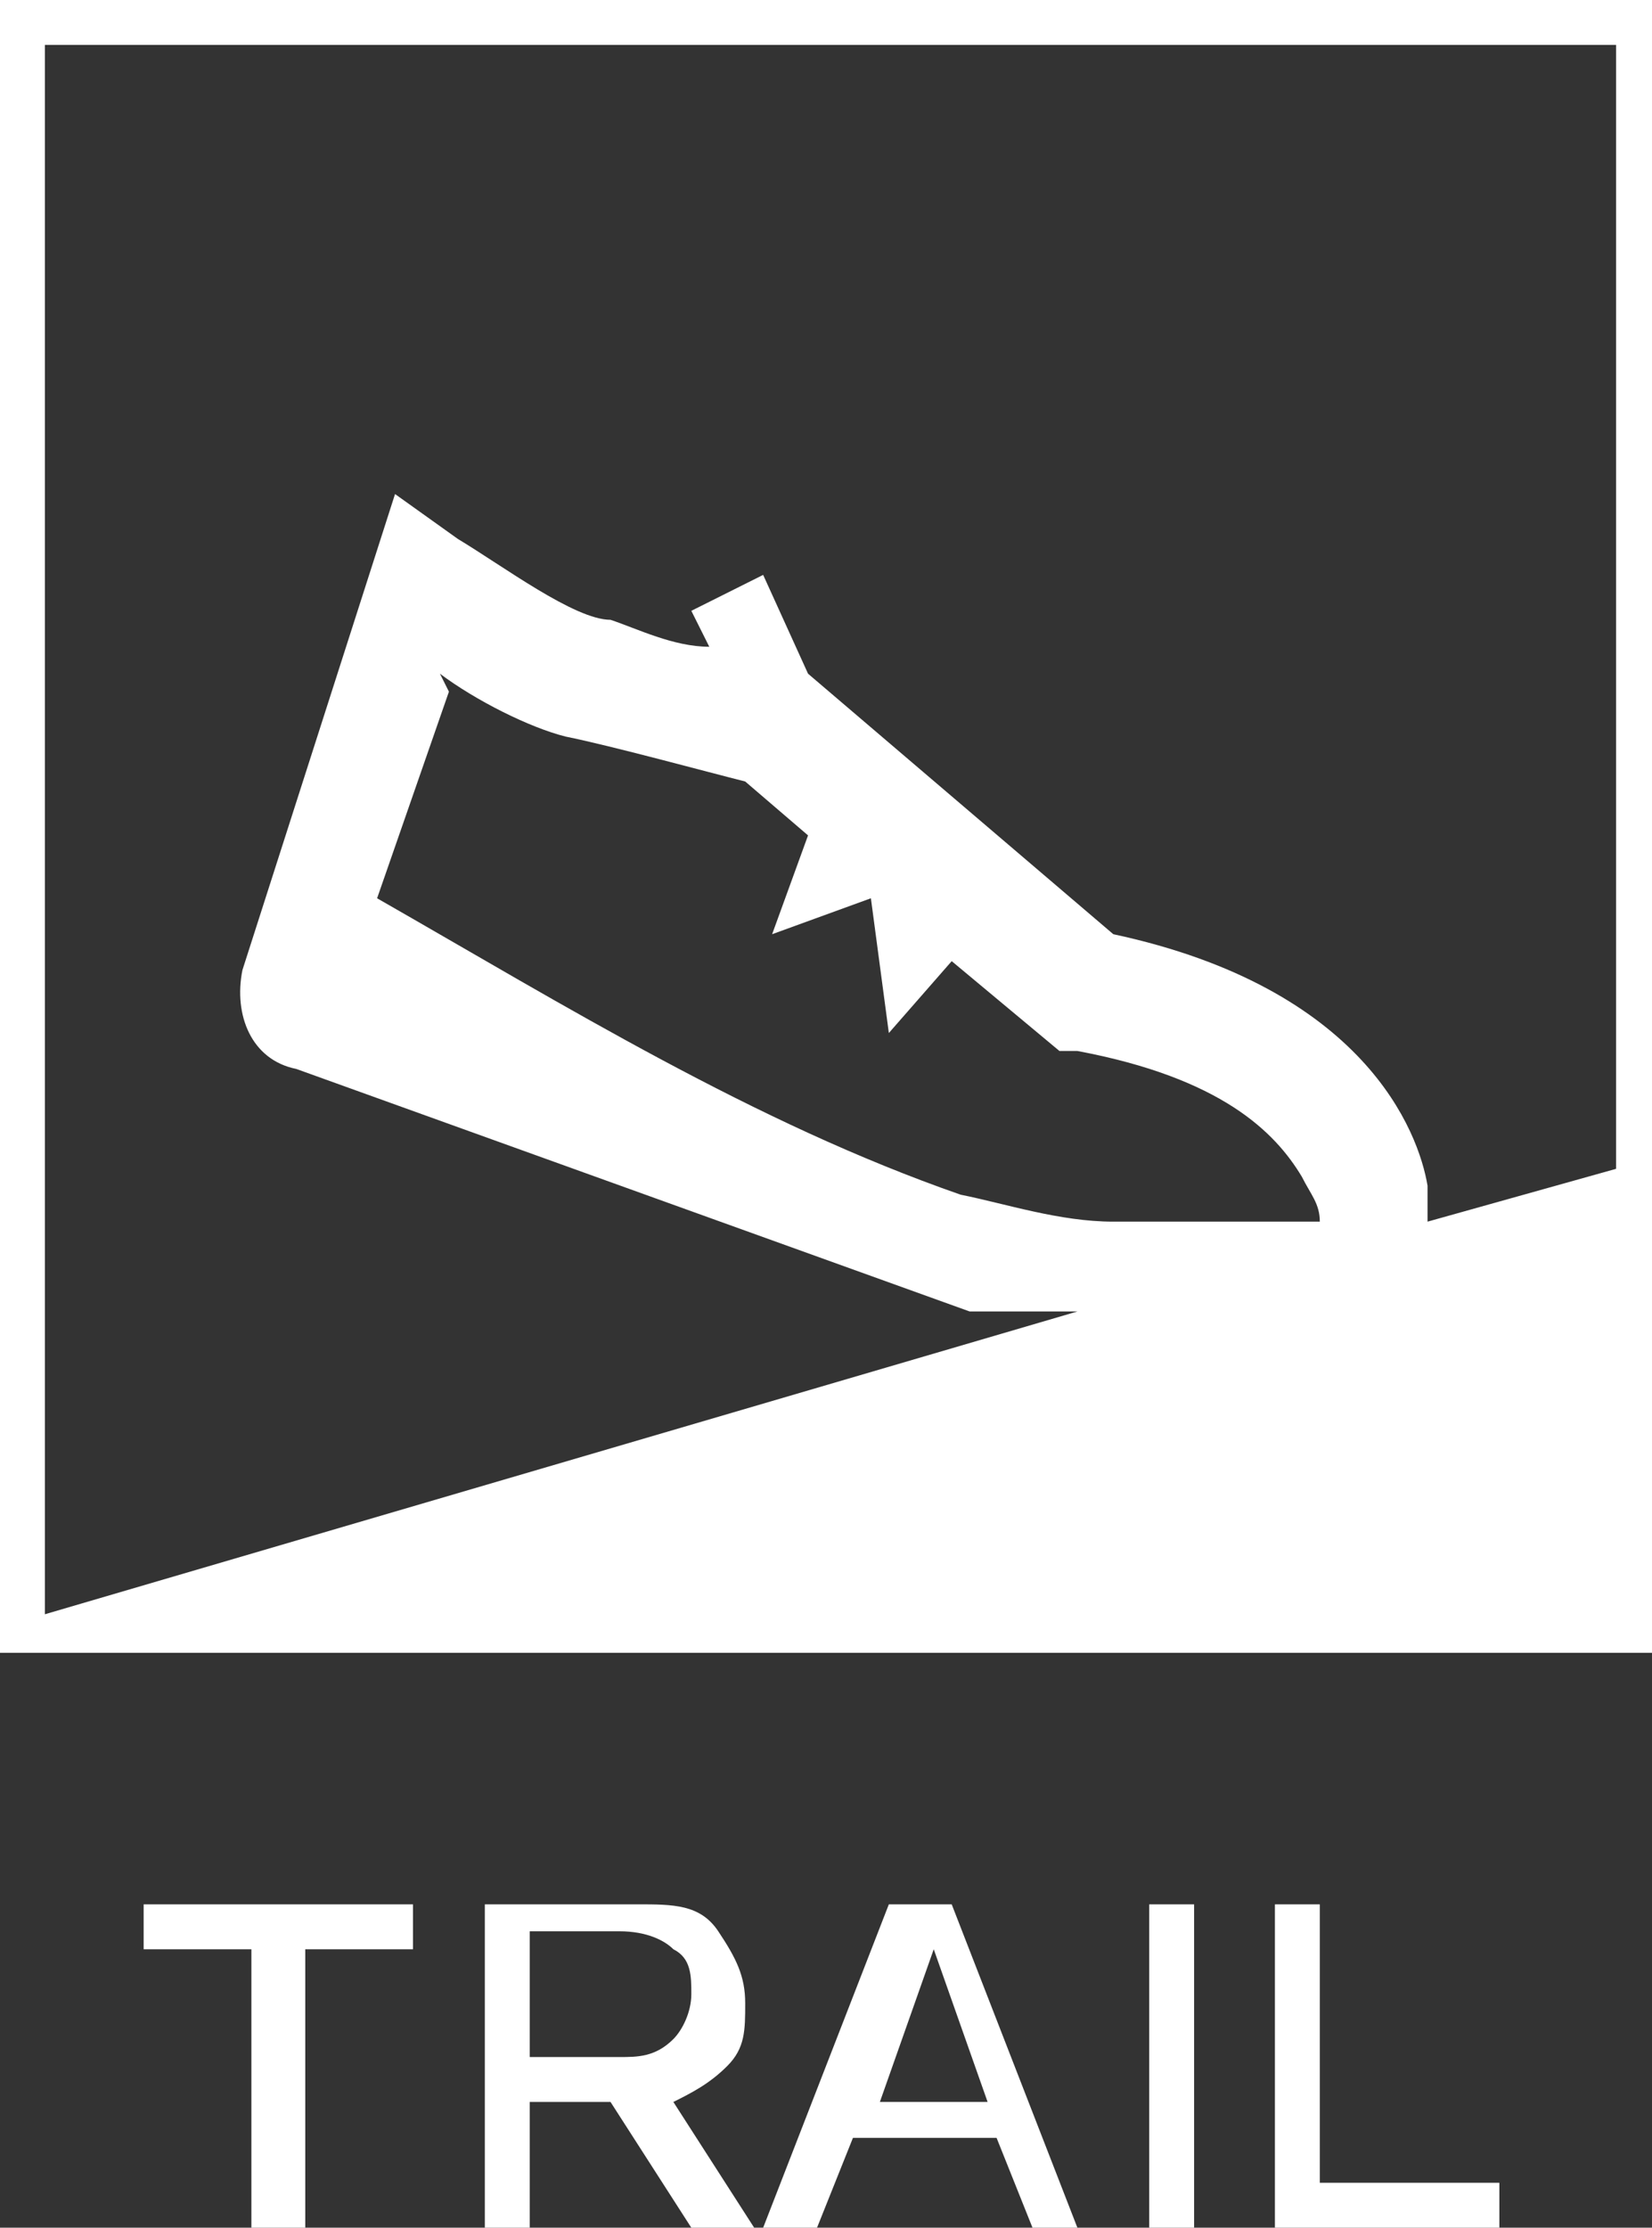 <?xml version="1.0" encoding="UTF-8"?>
<svg xmlns="http://www.w3.org/2000/svg" xmlns:xlink="http://www.w3.org/1999/xlink" version="1.1" viewBox="0 0 18.4 24.8">
  <rect x="0" y="0" width="18.4" height="24.8" fill="#333333" stroke="none"/>
  <defs>
    <style>
      .cls-1 {
        fill: #010101;
      }

      .cls-1, .cls-2, .cls-3, .cls-4 {
        stroke-width: 0px;
      }

      .cls-5 {
        clip-path: url(#clippath);
      }

      .cls-2 {
        fill: none;
      }

      .cls-3 {
        fill: #1d1d1b;
      }

      .cls-6 {
        clip-path: url(#clippath-1);
      }

      .cls-7 {
        clip-path: url(#clippath-3);
      }

      .cls-8 {
        clip-path: url(#clippath-2);
      }

      .cls-4 {
        fill: #fff;
      }

      .cls-9 {
        display: none;
      }
    </style>
    <clipPath id="clippath">
      <rect class="cls-2" x="0" y="0" width="18.4" height="18.4"/>
    </clipPath>
    <clipPath id="clippath-1">
      <rect class="cls-2" width="18.4" height="18.4"/>
    </clipPath>
    <clipPath id="clippath-2">
      <rect class="cls-2" width="18.4" height="18.4"/>
    </clipPath>
    <clipPath id="clippath-3">
      <rect class="cls-2" width="18.4" height="18.4"/>
    </clipPath>
  </defs>
  <g id="Text" class="cls-9">
    <g>
      <path class="cls-3" d="M2.6,21.2h2.9v.5h-1.2v3.1h-.6v-3.1h-1.2v-.5Z"/>
      <path class="cls-3" d="M8.8,21.7h-1.9v1h1.9v.5h-1.9v1.1h1.9v.5h-2.5v-3.6h2.5v.5Z"/>
      <path class="cls-3" d="M11.2,22.9l1.2,1.9h-.6l-.9-1.4-.9,1.4h-.6l1.2-1.8-1.1-1.7h.6l.8,1.3.8-1.3h.6l-1.1,1.7Z"/>
      <path class="cls-3" d="M12.8,21.2h2.9v.5h-1.2v3.1h-.5v-3.1h-1.2v-.5Z"/>
    </g>
  </g>
  <g id="Alpine" class="cls-9">
    <rect class="cls-2" x="0" y="1.6" width="18.4" height="18.4"/>
    <path class="cls-1" d="M18,.5v17.5H.5V.5h17.5M18.4,0H0v18.4h18.4V0h0Z"/>
    <path class="cls-1" d="M18.4,16.2v-2.3h0c0-.1-6.7-11.8-6.7-11.8l-3.8,6.7-1.7-3L1.2,14.4H0v4H0s18.4,0,18.4,0v-2.2ZM11.7,4.6l1.9,3.3h0s-.9.9-.9.9l-1.2-1.2-1.2,1-.5-.7,1.9-3.4ZM6.1,8.3l.7,1.2-.6.4-.6-.5.6-1.1ZM2.6,14.4l2.4-4.2,1.1.8,1.1-.8.6,1,1.4-2.4.8,1.2,1.3-1.2,1.2,1.2,1.4-1.4,3.3,5.7h0s-14.6,0-14.6,0Z"/>
    <g>
      <path class="cls-3" d="M3.5,24.8h-.6l-.4-1H1l-.4,1H0l1.4-3.6h.7l1.4,3.6ZM1.8,21.7l-.6,1.7h1.2l-.6-1.7h0Z"/>
      <path class="cls-3" d="M6.6,24.3v.5h-2.5v-3.6h.5v3.1h2Z"/>
      <path class="cls-3" d="M8.8,21.2c.4,0,.7,0,.9.3.2.2.3.5.3.8s-.1.6-.3.8c-.2.2-.5.3-.9.3h-1v1.4h-.5v-3.6h1.6ZM8.7,23c.2,0,.4,0,.6-.2s.2-.3.2-.5,0-.4-.2-.5c-.1-.1-.3-.2-.6-.2h-.9v1.3h.9Z"/>
      <path class="cls-3" d="M11.3,21.2v3.6h-.5v-3.6h.5Z"/>
      <path class="cls-3" d="M14.5,21.2h.5v3.6h-.6l-1.8-2.8h0v2.8h-.5v-3.6h.6l1.8,2.8h0v-2.8Z"/>
      <path class="cls-3" d="M18.4,21.7h-1.9v1h1.9v.5h-1.9v1.1h1.9v.5h-2.5v-3.6h2.5v.5Z"/>
    </g>
  </g>
  <g id="Urban" class="cls-9">
    <g class="cls-5">
      <polygon class="cls-1" points="1.8 12.3 5.2 12.3 5.2 8 6.8 8 6.8 12.3 9.3 12.3 12.3 6.7 13.3 8.3 15.4 4.6 18.3 9.7 18.4 9.9 18.4 7.5 15.4 2.1 13.3 5.8 12.3 4.2 8.5 11.1 8 11.1 8 6.8 4 6.8 4 11.1 3.1 11.1 3.1 9.3 0 9.3 0 10.6 1.8 10.6 1.8 12.3"/>
    </g>
    <path class="cls-1" d="M18,.5v17.5H.5V.5h17.5M18.4,0H0v18.4h18.4V0h0Z"/>
    <g class="cls-6">
      <path class="cls-1" d="M5.8,1.2c0,1.5-1.2,2.8-2.8,2.8S.3,2.8.3,1.2s.1-.9.3-1.2h-.6v3.8c.7.9,1.8,1.4,3.1,1.4,2.2,0,4-1.8,4-4s0-.8-.2-1.2h-1.3c.2.4.3.8.3,1.2Z"/>
    </g>
    <rect class="cls-1" x="0" y="14.5" width="18.4" height="4"/>
    <g>
      <path class="cls-3" d="M3.3,23.4c0,.3,0,.5-.2.7-.1.2-.3.4-.5.5-.2.1-.5.2-.7.2s-.5,0-.7-.2-.4-.3-.5-.5c-.1-.2-.2-.5-.2-.7v-2.2h.5v2.2c0,.3,0,.6.2.7s.4.2.7.2.5,0,.7-.2.2-.4.2-.7v-2.2h.5v2.2Z"/>
      <path class="cls-3" d="M7.1,24.8h-.6l-.9-1.4h-.9v1.4h-.5v-3.6h1.7c.4,0,.7,0,.9.3s.3.5.3.8,0,.5-.2.7-.4.3-.6.4l.9,1.4ZM4.7,21.7v1.2h1c.2,0,.4,0,.6-.2.1-.1.2-.3.2-.5s0-.4-.2-.5c-.1-.1-.3-.2-.6-.2h-1Z"/>
      <path class="cls-3" d="M9.4,21.2c.3,0,.6,0,.8.3.2.2.3.4.3.7s0,.3-.1.4c0,.1-.2.2-.3.3h0c.4.2.6.4.6.9s-.1.6-.3.8c-.2.2-.5.3-.8.3h-1.6v-3.6h1.6ZM8.4,21.7v1.1h1c.2,0,.3,0,.5-.1.1,0,.2-.2.2-.4s0-.3-.2-.4c-.1,0-.3-.1-.5-.1h-1ZM9.4,24.3c.2,0,.4,0,.5-.2.1,0,.2-.2.2-.4s0-.3-.2-.4c-.1-.1-.3-.2-.5-.2h-1v1.2h1Z"/>
      <path class="cls-3" d="M14.5,24.8h-.6l-.4-1h-1.6l-.4,1h-.6l1.4-3.6h.7l1.4,3.6ZM12.7,21.7l-.6,1.7h1.2l-.6-1.7h0Z"/>
      <path class="cls-3" d="M17.5,21.2h.5v3.6h-.6l-1.8-2.8h0v2.8h-.5v-3.6h.6l1.8,2.8h0v-2.8Z"/>
    </g>
  </g>
  <g id="Tri" class="cls-9">
    <g class="cls-8">
      <path class="cls-1" d="M18,.5v17.5H.5V.5h17.5M18.4,0H0v18.4h18.4V0h0Z"/>
      <g class="cls-7">
        <path class="cls-1" d="M17.3,6.9c0-.5-.5-1.6-2.6-2l-2.3-2-.6-1.5-.9.3.3.8c-.3,0-.5-.1-.7-.2-.3,0-.9-.4-1.2-.7l-.5-.3-1.3,3.9c-.1.4,0,.7.4.8l5.4,1.9h0s0,0,0,0c.5,0,.9,0,1.3,0,1.9,0,2.2-.2,2.3-.2.2-.1.3-.5.3-.9ZM9.3,2.7c.3.2.7.4,1,.5.4,0,1.2.3,1.4.4l.5.5-.3,1,.8-.5.2,1,.4-.6.8.7h.1c1.5.3,1.9,1,2,1.3-.4,0-1.1,0-2,0-.3,0-.7-.1-1-.2-1.7-.6-3.2-1.5-4.7-2.3l.6-1.8Z"/>
        <path class="cls-1" d="M5.4,6.5c-.1,0-.2,0-.4,0l-1.2-2.8h.5c0,0,1.2,1.3,1.2,1.3l.7-.6-1.5-1.8-2.6.3v.9c.1,0,.4,0,.4,0l.4.9-3,.4v1.2l2.5-.3-2.5,2.7v2.7c.2-.2.3-.5.3-.8,0-.1,0-.2-.1-.3l3.6-3.8.2.5c-1.1.7-1.8,2-1.6,3.4h0c.1.9.6,1.8,1.3,2.3.6.5,1.4.8,2.2.8s.3,0,.4,0c.9-.1,1.8-.6,2.3-1.3.6-.7.8-1.7.7-2.6-.2-1.9-2-3.3-3.9-3.1ZM7.9,11.6c-.4.5-1,.9-1.7,1-.7,0-1.4-.1-1.9-.5-.5-.4-.9-1-1-1.7-.1-1,.3-1.9,1-2.4l.8,2s0,0,0,.1c0,.4.4.7.8.6.4,0,.7-.4.6-.8,0-.2-.1-.3-.3-.5l-.8-2s0,0,.1,0c1.4-.2,2.7.9,2.9,2.3,0,.7-.1,1.4-.5,1.9Z"/>
      </g>
    </g>
    <path class="cls-1" d="M18,14c-1.1-.4-2.2-.8-4.4-.8-4.4,0-4.4,1.6-8.8,1.6s-3.3-.4-4.4-.8h-.5c0,0,0,4.5,0,4.5h18.4v-4.5h-.4Z"/>
    <g>
      <path class="cls-3" d="M5.3,21.2h2.9v.5h-1.2v3.1h-.6v-3.1h-1.2v-.5Z"/>
      <path class="cls-3" d="M11.9,24.8h-.6l-.9-1.4h-.9v1.4h-.5v-3.6h1.7c.4,0,.7,0,.9.3s.3.5.3.8,0,.5-.2.7-.4.3-.6.4l.9,1.4ZM9.5,21.7v1.2h1c.2,0,.4,0,.6-.2.1-.1.2-.3.2-.5s0-.4-.2-.5-.3-.2-.6-.2h-1Z"/>
      <path class="cls-3" d="M13.1,21.2v3.6h-.5v-3.6h.5Z"/>
    </g>
  </g>
  <g id="Trail">
    <path class="cls-4" d="M18,.5v17.5H.5V.5h17.5M18.4,0H0v18.4h18.4V0h0Z"/>
    <path class="cls-4" d="M15.9,13.6c0-.1,0-.2,0-.4-.1-.6-.7-2.2-3.5-2.8l-3.4-2.9h0s-.5-1.1-.5-1.1l-.8.4.2.4c-.4,0-.8-.2-1.1-.3-.4,0-1.2-.6-1.7-.9l-.7-.5-1.7,5.3c-.1.5.1,1,.6,1.1l7.5,2.7h0c.4,0,.8,0,1.2,0L.4,18,0,18.4h18.4v-5.5l-2.5.7ZM4.9,7.5c.4.3,1,.6,1.4.7.5.1,1.6.4,2,.5l.7.6-.4,1.1,1.1-.4.2,1.5.7-.8,1.2,1h.2c1.6.3,2.2.9,2.5,1.4.1.2.2.3.2.5-.5,0-1.4,0-2.3,0-.6,0-1.2-.2-1.7-.3-2.3-.8-4.4-2.1-6.5-3.3l.8-2.3Z"/>
    <g>
      <path class="cls-4" d="M1.7,21.2h2.9v.5h-1.2v3.1h-.6v-3.1h-1.2v-.5Z"/>
      <path class="cls-4" d="M8.3,24.8h-.6l-.9-1.4h-.9v1.4h-.5v-3.6h1.7c.4,0,.7,0,.9.3s.3.5.3.8,0,.5-.2.7-.4.3-.6.4l.9,1.4ZM5.9,21.7v1.2h1c.2,0,.4,0,.6-.2.1-.1.2-.3.2-.5s0-.4-.2-.5c-.1-.1-.3-.2-.6-.2h-1Z"/>
      <path class="cls-4" d="M12.1,24.8h-.6l-.4-1h-1.6l-.4,1h-.6l1.4-3.6h.7l1.4,3.6ZM10.4,21.7l-.6,1.7h1.2l-.6-1.7h0Z"/>
      <path class="cls-4" d="M13.3,21.2v3.6h-.5v-3.6h.5Z"/>
      <path class="cls-4" d="M16.7,24.3v.5h-2.5v-3.6h.5v3.1h2Z"/>
    </g>
  </g>
  <g id="Skimo" class="cls-9">
    <path class="cls-1" d="M18,.5v17.5H.5V.5h17.5M18.5,0H0v18.5h18.5V0h0Z"/>
    <g>
      <path class="cls-1" d="M4.9,13.6l.4,1.5,2.4-.7-.4-1.5-2.4.7ZM5.8,14.3v-.3c0,0,1.1-.3,1.1-.3v.3c0,0-1.1.3-1.1.3Z"/>
      <path class="cls-1" d="M14.4,14.1c0-1.7,0-3.4,0-5.1,0-2.4.3-4.7,0-7.1-.1-.5-.8-.5-.9,0-.4,2.3,0,4.7,0,7.1,0,1.8,0,3.6,0,5.5l-1.3.4c0-1.9,0-3.9,0-5.8,0-2.4.3-4.7,0-7.1-.1-.5-.8-.5-.9,0-.4,2.3,0,4.7,0,7.1,0,2.1,0,4.1,0,6.2l-1.2.3-.2-.8-1.2-4.2c-.3-1-1.2-1.6-2.2-1.6,0,0,0,0,0,0-.3-.5-.8-.8-1.3-.6-.5.1-.9.7-.8,1.2-.3.2-.6.5-.8.8-.3.5-.4,1.1-.2,1.6l1.2,4.2.2.8-3.8,1.1L0,18.5h18.5v-5.5l-4,1.1ZM4.9,8.8c.2,0,.4,0,.5.2l-.9.2c0-.2.2-.4.3-.4ZM4.6,10.2l1.2-.3c0,0,.2,0,.3,0,.5,0,1,.3,1.2.8l-1.4.7-.6.2h-1.5c0-.5.3-1.1.9-1.3ZM4.9,15.8l-.9-3.4h1.4c0-.1.8-.3.8-.3l1.4-.7.9,3.4-3.6,1Z"/>
    </g>
    <g>
      <path class="cls-3" d="M3.3,22.2c0-.2-.1-.4-.3-.5-.2-.1-.3-.2-.6-.2s-.4,0-.5.2c-.1.1-.2.2-.2.4s0,.2.1.3c0,0,.2.1.4.2h.6c.2.2.4.3.6.3s.3.2.4.3c0,.1.1.3.1.6s0,.4-.2.6c-.1.2-.3.3-.5.3s-.4.1-.7.1c-.4,0-.8,0-1-.3-.3-.2-.4-.5-.5-.9h.5c0,.2.1.4.3.5s.4.2.7.2.4,0,.6-.2c.1-.1.2-.2.2-.4s0-.2,0-.3c0,0-.1-.1-.2-.2,0,0-.2,0-.4-.1l-.6-.2c-.2,0-.3-.1-.5-.2-.1,0-.2-.2-.3-.3,0-.1-.1-.3-.1-.5s0-.4.2-.5.3-.3.5-.3c.2,0,.4-.1.7-.1.4,0,.7,0,.9.3.2.2.4.4.5.8h-.6Z"/>
      <path class="cls-3" d="M7.7,24.8h-.7l-1.2-1.8-.5.5v1.3h-.5v-3.6h.5v1.6l1.5-1.6h.7l-1.3,1.4,1.5,2.2Z"/>
      <path class="cls-3" d="M8.8,21.2v3.6h-.5v-3.6h.5Z"/>
      <path class="cls-3" d="M11.5,24l1-2.8h.8v3.6h-.5v-2.8h0l-1,2.8h-.4l-1-2.8h0v2.8h-.5v-3.6h.8l1,2.8h0Z"/>
      <path class="cls-3" d="M16.6,21.4c.3.1.5.4.6.6.1.3.2.6.2,1s0,.7-.2,1c-.1.3-.3.5-.6.6s-.6.2-.9.2-.6,0-.9-.2c-.3-.1-.5-.4-.6-.6-.1-.3-.2-.6-.2-1s0-.7.2-1c.1-.3.3-.5.6-.6.3-.1.6-.2.9-.2s.6,0,.9.2ZM16.5,24c.2-.2.3-.6.3-1s-.1-.8-.3-1c-.2-.2-.5-.4-.8-.4s-.6.1-.8.4-.3.6-.3,1,.1.8.3,1c.2.2.5.4.8.4s.6-.1.8-.4Z"/>
    </g>
  </g>
  <g id="Road" class="cls-9">
    <path class="cls-1" d="M18,.5v17.5H.5V.5h17.5M18.4,0H0v18.4h18.4V0h0Z"/>
    <g>
      <path class="cls-1" d="M15.3,8.5c0-3.4-2.8-6.1-6.1-6.1s-.7,0-1.1.1L7.4,0H0v.3h5.4L0,4.8v1.6L6.4,1l.5,1.8c-2.3.9-3.9,3.1-3.9,5.7s2,5.3,4.6,5.9H0v4h18.4v-4h-7.8c2.7-.7,4.6-3.1,4.6-5.9ZM4.2,8.5c0-2,1.2-3.8,3-4.5l1.1,3.9c-.1.2-.2.4-.2.6,0,.6.5,1,1,1s1-.5,1-1-.3-.8-.6-.9l-1.1-3.9c.2,0,.5,0,.7,0,2.7,0,4.9,2.2,4.9,4.9s-2.2,4.9-4.9,4.9-4.9-2.2-4.9-4.9Z"/>
      <polygon class="cls-1" points="10.9 0 10.9 0 10.9 0 10.9 0"/>
    </g>
    <g>
      <path class="cls-3" d="M5,24.8h-.6l-.9-1.4h-.9v1.4h-.5v-3.6h1.7c.4,0,.7,0,.9.3s.3.5.3.8,0,.5-.2.7-.4.3-.6.4l.9,1.4ZM2.6,21.7v1.2h1c.2,0,.4,0,.6-.2.1-.1.2-.3.2-.5s0-.4-.2-.5c-.1-.1-.3-.2-.6-.2h-1Z"/>
      <path class="cls-3" d="M8.1,21.4c.3.1.5.4.6.6.1.3.2.6.2,1s0,.7-.2,1c-.1.3-.3.5-.6.6-.3.1-.6.2-.9.2s-.6,0-.9-.2-.5-.4-.6-.6c-.1-.3-.2-.6-.2-1s0-.7.2-1c.1-.3.3-.5.6-.6.3-.1.6-.2.9-.2s.6,0,.9.2ZM8.1,24c.2-.2.3-.6.3-1s-.1-.8-.3-1-.5-.4-.8-.4-.6.1-.8.4c-.2.2-.3.6-.3,1s.1.8.3,1c.2.2.5.4.8.4s.6-.1.8-.4Z"/>
      <path class="cls-3" d="M12.7,24.8h-.6l-.4-1h-1.6l-.4,1h-.6l1.4-3.6h.7l1.4,3.6ZM10.9,21.7l-.6,1.7h1.2l-.6-1.7h0Z"/>
      <path class="cls-3" d="M14.7,21.2c.3,0,.6,0,.9.2.3.1.5.3.6.6s.2.6.2,1,0,.7-.2,1-.3.5-.6.6c-.3.1-.6.2-.9.2h-1.4v-3.6h1.4ZM14.6,24.3c.4,0,.7-.1.9-.3.2-.2.3-.6.3-1s-.1-.8-.3-1c-.2-.2-.5-.3-.9-.3h-.7v2.7h.7Z"/>
    </g>
  </g>
  <g id="MTB" class="cls-9">
    <path class="cls-1" d="M18,.5v17.5H.5V.5h17.5M18.4,0H0v18.4h18.4V0h0Z"/>
    <path class="cls-1" d="M13.2,14.1c0,0,.1-.1.2-.2l.2.2.2-.2-.2-.2c0,0,.1-.1.2-.2l.2.2.2-.2-.2-.2c0,0,.1-.1.2-.2l.2.2.2-.2-.2-.2c0,0,.1-.1.2-.2l.3.2.2-.3-.3-.2c0,0,0-.1.1-.2h.3c0,.1.1-.1.1-.1h-.3c0-.2,0-.3.1-.4h.3c0,.1.1-.2.1-.2h-.3c0-.2,0-.3,0-.4h.3c0,0,0-.2,0-.2h-.3c0-.2,0-.3,0-.3h.3c0,0,0-.2,0-.2h-.3c0-.2,0-.2,0-.3h.3s0-.3,0-.3h-.3c0-.1,0-.2,0-.3h.3s0-.3,0-.3h-.3c0-.1,0-.2,0-.3h.3s0-.3,0-.3h-.3c0,0,0-.2,0-.3h.3s0-.3,0-.3h-.3c0,0,0-.1,0-.2h.3c0,0,0-.4,0-.4h-.3s0-.1,0-.2h.3c0,0,0-.4,0-.4h-.3s0,0,0,0c0,0,0-.1,0-.2h.3c0-.1-.1-.4-.1-.4h-.3s0,0-.1-.1h.2c0-.1-.1-.4-.1-.4h-.2s0,0-.1-.1h.2c0-.1-.2-.4-.2-.4h-.2c0,0,0,0-.1,0l.2-.2-.2-.2-.2.2c0,0-.1-.1-.2-.2l.2-.2-.2-.2-.2.2c0,0-.1-.1-.2-.2l.2-.2-.2-.2-.2.2c0,0-.1-.1-.2-.2l.2-.2-.2-.2-.2.2c0,0-.1,0-.2-.1v-.2c.1,0-.1-.2-.1-.2v.2c-.2,0-.3,0-.4-.1v-.2c.1,0-.1-.1-.1-.1v.2c-.1,0-.2,0-.2,0,0,0-.1,0-.2,0v-.2c.1,0-.2-.1-.2-.1v.2c-.2,0-.3,0-.3,0v-.2c0,0-.2,0-.2,0v.2c-.2,0-.2,0-.3,0v-.2c0,0-.2,0-.2,0v.2c-.1,0-.2,0-.3,0v-.2s-.3,0-.3,0v.3c-.1,0-.2,0-.3,0v-.2s-.3,0-.3,0v.3c-.1,0-.2,0-.3,0v-.3s-.3,0-.3,0v.3c0,0-.2,0-.3,0v-.3s-.3,0-.3,0v.2c0,0-.1,0-.2,0v-.3c0,0-.4,0-.4,0v.2s-.1,0-.2,0v-.2c0,0-.4,0-.4,0v.2c0,0,0,0,0,0,0,0-.1,0-.2,0v-.2c0,0-.4.1-.4.1v.2s0,0-.1.1v-.2c-.1,0-.4.1-.4.1v.2c0,0,0,0,0,0L3.7,0h-1.5l.2.4L0,1.8v1.4l2-1.2L0,5.4v2.4L3.5,1.9l1.5,2.1s0,0,0,0l-.2-.2-.2.2.2.2c0,0-.1.1-.2.2l-.2-.2-.2.2.2.2c0,0-.1.1-.2.2l-.2-.2-.2.2.2.2c0,0-.1.1-.2.2h-.2c0-.1-.2.1-.2.1h.2c0,.2,0,.3-.1.4h-.2c0-.1-.1.1-.1.1h.2c0,.2,0,.3-.1.4h-.3c0-.1-.1.2-.1.2h.3c0,.2,0,.3,0,.4h-.3c0,0,0,.2,0,.2h.3c0,.2,0,.3,0,.3h-.3c0,0,0,.2,0,.2h.3c0,.1,0,.2,0,.3h-.3s0,.3,0,.3h.3c0,.1,0,.2,0,.3h-.3s0,.3,0,.3h.3c0,.1,0,.2,0,.3h-.3s0,.3,0,.3h.3c0,0,0,.2,0,.2h-.3s0,.3,0,.3h.3c0,0,0,.1,0,.2h-.3c0,0,0,.4,0,.4h.3s0,.1,0,.2h-.3c0,0,0,.4,0,.4h.3c0,0,0,0,0,0,0,0,0,.1,0,.2h-.3c0,.1.1.4.1.4h.3s0,0,.1.1h-.3c0,.1.1.4.1.4h.3c0,0,0,0,.1,0l-.3.2.2.3.3-.2c0,0,0,.1.1.2l-.2.2.2.2.2-.2c0,0,.1.1.2.2l-.2.2.2.2.2-.2c0,0,.1.1.2.2l-.2.2.2.2.2-.2c0,0,.1.1.2.2l-.2.2.2.2.2-.3c0,0,.1.1.2.1l-.2.3.3.2.2-.3c0,0,.1,0,.2.1l-.2.3h.3c0,.1.2-.1.2-.1,0,0,.2,0,.2.1v.3c-.1,0,.2.1.2.1v-.3c.2,0,.3,0,.4,0v.3c-.1,0,.2,0,.2,0v-.3c.2,0,.3,0,.3,0v.3c0,0,.2,0,.2,0v-.3c.2,0,.2,0,.3,0v.3s.1,0,.1,0L.4,18l-.4.5h18.4v-5.5l-5.1,1.4v-.2ZM8.7,15.6h-.3c0,0,0-.2,0-.2,0,0,.2,0,.3,0h0ZM9,15.6h0s0,0,.1,0h-.1ZM4.5,10.6c-.7-1.9,0-4,1.4-5.3l2.3,3.3c-.1.2-.1.5,0,.8.2.6.8.9,1.4.7.6-.2.9-.8.7-1.4-.2-.5-.6-.8-1.1-.8l-2.3-3.3c.2-.1.4-.2.7-.3,1.3-.4,2.6-.3,3.8.2s2.1,1.6,2.5,2.9c.9,2.6-.5,5.4-3.1,6.3s-5.4-.5-6.3-3.1ZM12.8,14.5h0c0,0,.1-.1.2-.2h0c0,.1-.3.2-.3.2Z"/>
    <g>
      <path class="cls-3" d="M5.7,24l.9-2.8h.8v3.6h-.5v-2.8h0l-1,2.8h-.4l-1-2.8h0v2.8h-.5v-3.6h.8l1,2.8h0Z"/>
      <path class="cls-3" d="M8.1,21.2h2.9v.5h-1.2v3.1h-.6v-3.1h-1.2v-.5Z"/>
      <path class="cls-3" d="M13.3,21.2c.3,0,.6,0,.8.3.2.2.3.4.3.7s0,.3-.1.4c0,.1-.2.2-.3.3h0c.4.2.6.4.6.9s-.1.6-.3.8c-.2.2-.5.3-.8.3h-1.6v-3.6h1.6ZM12.3,21.7v1.1h1c.2,0,.3,0,.5-.1.1,0,.2-.2.2-.4s0-.3-.2-.4c-.1,0-.3-.1-.5-.1h-1ZM13.3,24.3c.2,0,.4,0,.5-.2.1,0,.2-.2.2-.4s0-.3-.2-.4c-.1-.1-.3-.2-.5-.2h-1v1.2h1Z"/>
    </g>
  </g>
  <g id="Run" class="cls-9">
    <path class="cls-1" d="M18,.5v17.6H.5V.5h17.6M18.5,0H0v18.5h18.5V0h0Z"/>
    <path class="cls-1" d="M15.6,14.5c.3-.2.4-.7.3-1.2-.1-.6-.7-2.2-3.6-2.8l-3.4-2.9h0s-.5-1.1-.5-1.1l-.8.4.2.4c-.4,0-.8-.2-1.1-.3-.4,0-1.2-.6-1.7-.9l-.7-.5-1.7,5.3c-.1.5.1,1,.6,1.1l6.7,2.4H0v4h18.5v-4h-2.9ZM4.9,7.6c.5.3,1,.6,1.5.7.5.1,1.6.4,2,.5l.7.6-.4,1.1,1.1-.4.2,1.5.7-.9,1.2,1h.2c1.6.3,2.2.9,2.5,1.4.1.2.2.3.2.5-.5,0-1.4,0-2.3,0-.6,0-1.2-.2-1.8-.3-2.3-.8-4.4-2.1-6.5-3.3l.8-2.4Z"/>
    <g>
      <path class="cls-3" d="M7,24.8h-.6l-.9-1.4h-.9v1.4h-.5v-3.6h1.7c.4,0,.7,0,.9.3s.3.5.3.8,0,.5-.2.7-.4.3-.6.4l.9,1.4ZM4.6,21.7v1.2h1c.2,0,.4,0,.6-.2.1-.1.2-.3.2-.5s0-.4-.2-.5c-.1-.1-.3-.2-.6-.2h-1Z"/>
      <path class="cls-3" d="M10.6,23.4c0,.3,0,.5-.2.7-.1.2-.3.4-.5.5-.2.1-.5.2-.7.2s-.5,0-.7-.2-.4-.3-.5-.5c-.1-.2-.2-.5-.2-.7v-2.2h.5v2.2c0,.3,0,.6.2.7s.4.2.7.2.5,0,.7-.2c.2-.1.2-.4.2-.7v-2.2h.6v2.2Z"/>
      <path class="cls-3" d="M13.9,21.2h.5v3.6h-.6l-1.8-2.8h0v2.8h-.5v-3.6h.6l1.8,2.8h0v-2.8Z"/>
    </g>
  </g>
  <g id="XC_SKI" data-name="XC SKI" class="cls-9">
    <path class="cls-1" d="M14.4,0H0v18.4h18.4V0h0C18.4,0,14.4,0,14.4,0ZM.5.5h11.2l-.9.6s-.8.6-1.5.7c-3.1.6-4,2.1-4.1,2.3v.2c-.1,0-.7.3-.7.3l1.1,2.2.4-.2c.2.5.5,1.1.7,1.6l-.4.2,1,2.1.5.8-6.5-.9v.5c0,0-.9-.1-.9-.1V.5ZM10.6,5.7l-1.2.2.9.8s0,0,0,0l-1.2.9,1.1.2h0c0,1.6.7,2.9,1.1,3.3,0,.1,0,.2,0,.3-.1.1-.3.1-.5.2-.9-.7-1.8-1.6-2-1.8-.2-.4-1.4-3.2-2.3-5.1.3-.4,1.2-1.1,3.1-1.5,1-.2,1.9-.9,2-1l1.1,1.8-1.4,1.1h0c-.3.3-.5.5-.6.7ZM18,14.4H.5v-2.8l17.5,2.3v.4ZM18,13.1l-6.1-.8s0,0,.1,0c.2-.2.5-.7.4-1.4v-.2s-.1-.1-.1-.1c0,0-1.2-1.6-.9-3.4.1-.8.1-.8.5-1.1l3.2-2.4,2.8-1.7v11.3ZM14.5,2.5l-1.1.8-1.1-1.8,1.5-1.1h4l-3.3,2Z"/>
    <g>
      <path class="cls-3" d="M3.1,22.9l1.2,1.9h-.6l-.9-1.4-.9,1.4h-.6l1.2-1.8-1.1-1.7h.6l.8,1.3.8-1.3h.6l-1.1,1.7Z"/>
      <path class="cls-3" d="M7.7,23.6c0,.2-.1.4-.3.6-.1.2-.3.3-.5.5-.2.1-.5.2-.8.2s-.6,0-.9-.2-.5-.4-.6-.6c-.1-.3-.2-.6-.2-1s0-.7.2-1c.1-.3.3-.5.6-.6.3-.1.5-.2.9-.2s.5,0,.7.1c.2,0,.4.2.5.4.1.1.2.3.3.5h-.5c0,0-.2-.2-.4-.3-.2-.1-.4-.2-.6-.2-.3,0-.6.1-.8.4s-.3.6-.3,1,.1.8.3,1c.2.2.5.4.8.4s.5,0,.7-.2.3-.4.3-.6h.5Z"/>
      <path class="cls-3" d="M11.7,22.2c0-.2-.1-.4-.3-.5-.2-.1-.3-.2-.6-.2s-.4,0-.5.2c-.1.1-.2.2-.2.4s0,.2.1.3.2.1.4.2h.6c.2.2.4.3.6.3s.3.2.4.3c0,.1.1.3.1.6s0,.4-.2.6c-.1.2-.3.3-.5.3s-.4.1-.7.1c-.4,0-.8,0-1.1-.3-.3-.2-.4-.5-.5-.9h.5c0,.2.1.4.3.5.2.1.4.2.7.2s.4,0,.6-.2c.1-.1.2-.2.2-.4s0-.2,0-.3c0,0-.1-.1-.2-.2,0,0-.2,0-.4-.1l-.7-.2c-.2,0-.3-.1-.5-.2-.1,0-.2-.2-.3-.3,0-.1-.1-.3-.1-.5s0-.4.2-.5.3-.3.5-.3c.2,0,.4-.1.7-.1.4,0,.7,0,.9.3.2.2.4.4.5.8h-.5Z"/>
      <path class="cls-3" d="M16,24.8h-.7l-1.2-1.8-.5.5v1.3h-.5v-3.6h.5v1.6l1.5-1.6h.7l-1.3,1.4,1.5,2.2Z"/>
      <path class="cls-3" d="M17.2,21.2v3.6h-.5v-3.6h.5Z"/>
    </g>
  </g>
  <g id="Multi" class="cls-9">
    <g>
      <path class="cls-1" d="M0,0v18.4h18.4V0H0ZM.5,14.4V.5h17.5v14H.5Z"/>
      <path class="cls-1" d="M14.2,7.4c0-.3,0-.6,0-.9l-1.8.6c0,.1,0,.2,0,.4,0,.8-.3,1.6-.8,2.1l1.1,1.5c1-.9,1.6-2.2,1.6-3.7Z"/>
      <path class="cls-1" d="M6.1,7.4c0-.1,0-.3,0-.4l-1.8-.6c0,.3,0,.6,0,.9,0,1.4.6,2.7,1.6,3.7l1.1-1.5c-.5-.6-.8-1.3-.8-2.1Z"/>
      <path class="cls-1" d="M9.2,10.6c-.5,0-.9-.1-1.3-.3l-1.1,1.5c.7.4,1.5.6,2.4.6s1.7-.2,2.4-.6l-1.1-1.5c-.4.2-.9.3-1.3.3Z"/>
      <path class="cls-1" d="M8.6,4.3v-1.9c-1.7.2-3.2,1.3-3.9,2.8l1.8.6c.4-.8,1.2-1.4,2.1-1.6Z"/>
      <path class="cls-1" d="M12,5.9l1.8-.6c-.7-1.5-2.2-2.6-3.9-2.8v1.9c.9.2,1.7.8,2.1,1.6Z"/>
    </g>
    <g>
      <path class="cls-3" d="M3.6,24l.9-2.8h.8v3.6h-.5v-2.8h0l-1,2.8h-.4l-1-2.8h0v2.8h-.5v-3.6h.8l1,2.8h0Z"/>
      <path class="cls-3" d="M9.1,23.4c0,.3,0,.5-.2.7-.1.2-.3.4-.5.5s-.5.2-.7.2-.5,0-.7-.2-.4-.3-.5-.5c-.1-.2-.2-.5-.2-.7v-2.2h.5v2.2c0,.3,0,.6.2.7s.4.2.7.2.5,0,.7-.2c.2-.2.2-.4.2-.7v-2.2h.5v2.2Z"/>
      <path class="cls-3" d="M12.5,24.3v.5h-2.5v-3.6h.6v3.1h2Z"/>
      <path class="cls-3" d="M12.4,21.2h2.9v.5h-1.2v3.1h-.5v-3.1h-1.2v-.5Z"/>
      <path class="cls-3" d="M16.6,21.2v3.6h-.5v-3.6h.5Z"/>
    </g>
  </g>
</svg>
